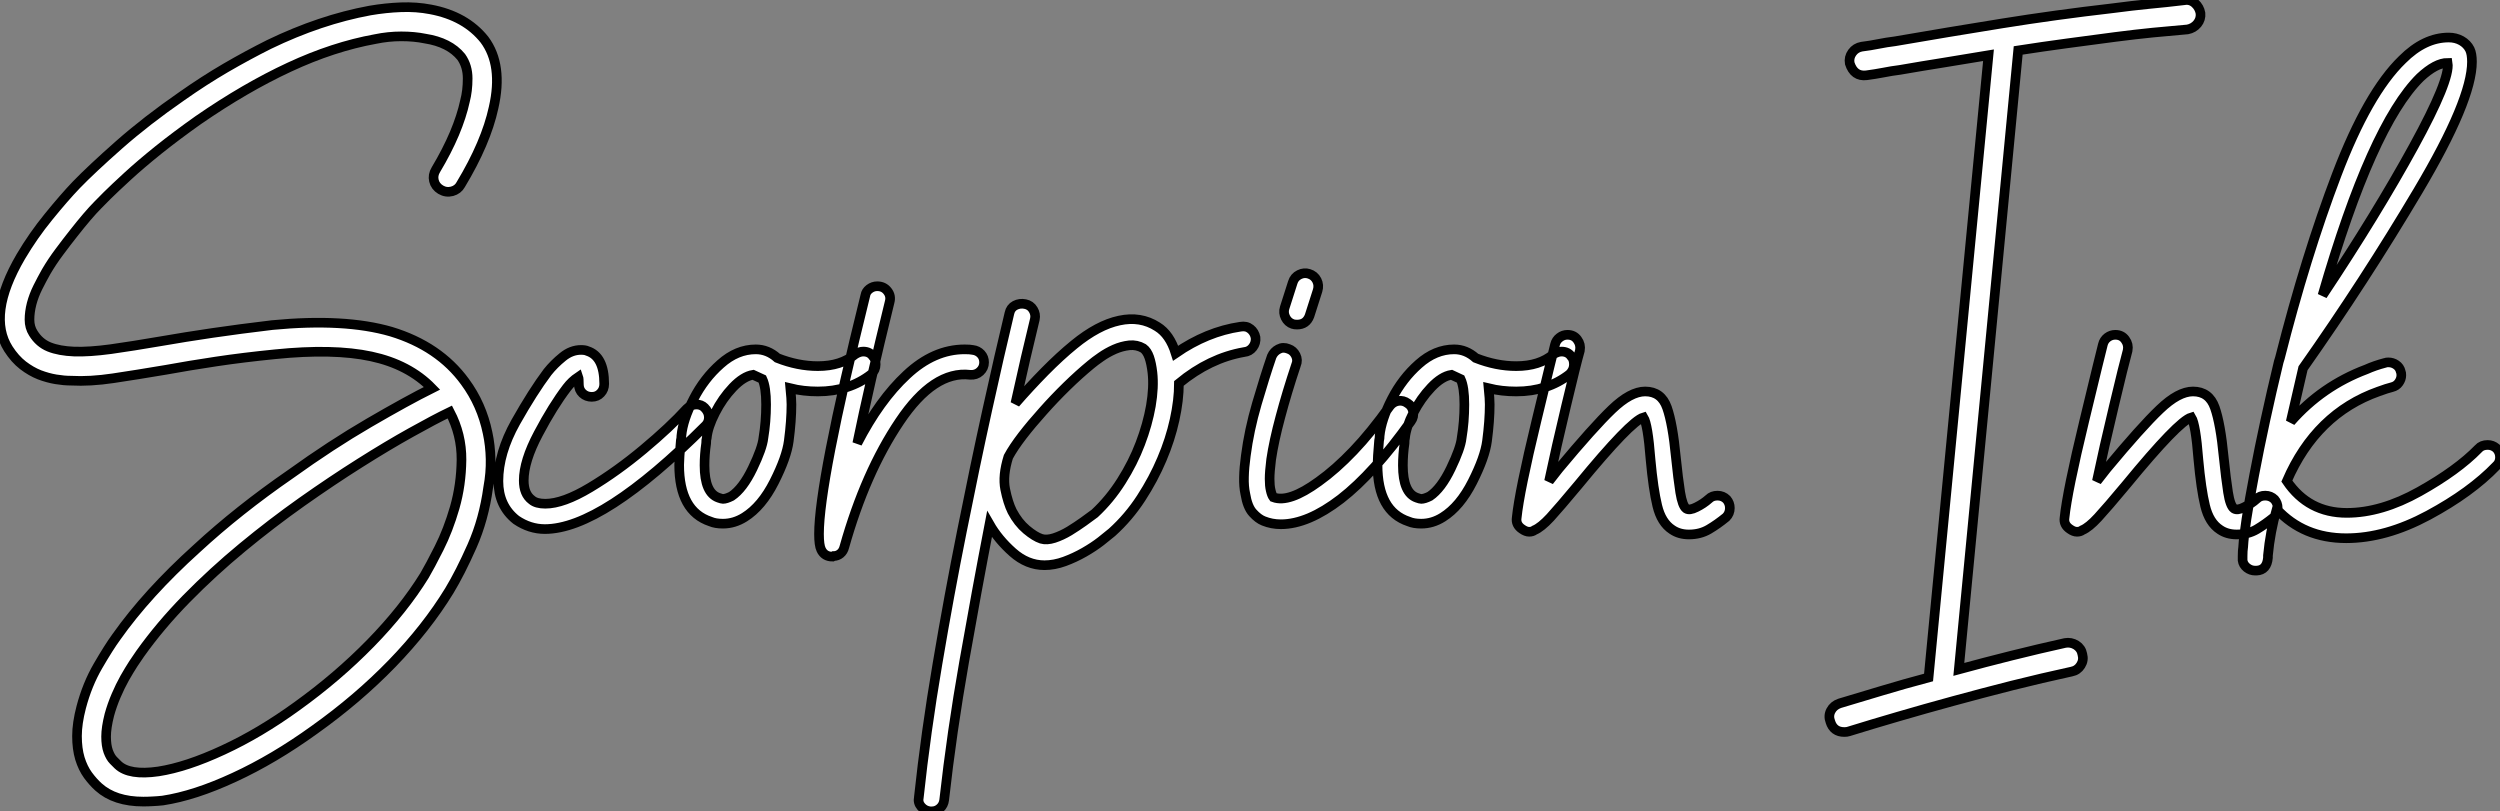 <?xml version="1.0" standalone="no"?>
<svg xmlns="http://www.w3.org/2000/svg" viewBox="2.43 -52.833 259.43 84.193"><rect x="2.43" y="-52.833" width="259.43" height="84.193" fill="#808080" stroke="none"/><path d="M47.66-35.22L47.66-35.22Q48.83-37.18 49.59-38.98Q50.34-40.77 50.68-42.34L50.68-42.34Q50.96-43.40 50.96-44.69Q50.96-45.98 50.29-46.93L50.29-46.93Q49.06-48.44 46.54-48.83L46.54-48.83Q45.42-49.06 44.07-49.06Q42.73-49.06 41.38-48.78L41.38-48.78Q37.02-47.99 32.45-45.86Q27.89-43.74 23.02-40.38L23.02-40.38Q20.72-38.75 18.87-37.27Q17.02-35.78 15.68-34.55Q14.34-33.32 13.55-32.54Q12.77-31.75 12.60-31.58L12.60-31.58Q12.10-31.08 11.45-30.32Q10.81-29.57 10.08-28.64Q9.35-27.72 8.60-26.71Q7.84-25.70 7.22-24.64L7.22-24.64Q6.78-23.86 6.36-23.02Q5.94-22.18 5.71-21.31Q5.49-20.44 5.49-19.66Q5.49-18.87 5.88-18.26L5.88-18.26Q6.50-17.25 7.53-16.83Q8.57-16.41 10.14-16.35Q11.70-16.30 13.92-16.60Q16.13-16.91 19.10-17.42L19.10-17.42Q21.62-17.86 24.47-18.28Q27.33-18.70 30.69-19.10L30.69-19.10Q38.19-19.82 43.01-18.42L43.01-18.42Q47.99-16.91 50.68-13.22L50.68-13.22Q52.42-10.86 53.03-7.90L53.03-7.90Q53.31-6.61 53.34-5.18Q53.37-3.75 53.09-2.24L53.09-2.24Q52.64 1.06 51.41 3.84Q50.18 6.61 49.06 8.46L49.06 8.46Q46.70 12.32 43.12 16.02Q39.54 19.71 35.06 22.90L35.06 22.90Q30.86 25.93 26.74 27.83Q22.62 29.74 19.32 30.24L19.32 30.24Q18.76 30.30 18.28 30.32Q17.81 30.35 17.30 30.35L17.30 30.35Q14.34 30.35 12.66 28.84L12.66 28.84Q12.10 28.34 11.56 27.61Q11.03 26.88 10.72 25.87Q10.42 24.86 10.42 23.55Q10.42 22.23 10.86 20.55L10.86 20.55Q11.48 18.20 12.60 16.27Q13.72 14.34 14.50 13.27L14.50 13.27Q17.70 8.74 22.85 4.09L22.85 4.09Q27.16 0.11 32.59-3.64L32.59-3.64Q36.79-6.66 40.74-8.96Q44.69-11.26 47.26-12.54L47.26-12.54Q44.86-15.01 40.94-15.85Q37.02-16.69 30.97-16.07L30.97-16.07Q27.66-15.74 24.86-15.32Q22.06-14.90 19.60-14.45L19.60-14.45Q16.58-13.94 14.17-13.58Q11.76-13.22 9.80-13.33L9.80-13.33Q9.07-13.33 8.23-13.47Q7.39-13.61 6.52-13.94Q5.66-14.28 4.82-14.92Q3.98-15.57 3.30-16.63L3.30-16.63Q1.06-20.16 4.59-26.21L4.59-26.21Q5.88-28.39 7.48-30.35Q9.07-32.31 10.36-33.66L10.36-33.66Q11.93-35.28 14.78-37.80Q17.64-40.32 21.28-42.84L21.28-42.84Q23.58-44.46 25.84-45.78Q28.11-47.10 30.35-48.22L30.35-48.22Q35.67-50.79 40.82-51.74L40.82-51.74Q42.45-52.02 44.04-52.08Q45.64-52.14 47.10-51.86L47.10-51.86Q50.74-51.18 52.70-48.72L52.70-48.72Q54.66-46.09 53.65-41.66L53.65-41.66Q52.86-38.02 50.23-33.66L50.23-33.66Q49.95-33.15 49.34-32.98Q48.72-32.82 48.16-33.15L48.16-33.15Q47.60-33.49 47.46-34.08Q47.32-34.66 47.66-35.22ZM46.48 6.89L46.48 6.89Q47.04 5.94 47.99 4.06Q48.94 2.18 49.62-0.17Q50.29-2.52 50.32-5.12Q50.34-7.73 49.11-10.08L49.11-10.08Q47.49-9.30 45.08-7.95Q42.67-6.61 39.79-4.79Q36.90-2.97 33.77-0.76Q30.63 1.46 27.58 3.98Q24.53 6.50 21.78 9.30Q19.04 12.10 16.97 15.01L16.97 15.01Q16.69 15.40 16.27 16.04Q15.85 16.69 15.37 17.53Q14.90 18.37 14.48 19.35Q14.06 20.33 13.78 21.34L13.78 21.34Q13.44 22.68 13.44 23.60Q13.44 24.53 13.66 25.14Q13.89 25.76 14.20 26.07Q14.50 26.38 14.67 26.54L14.67 26.54Q15.85 27.66 18.87 27.22L18.87 27.22Q21.78 26.77 25.59 25.00Q29.40 23.24 33.26 20.44L33.26 20.44Q37.46 17.42 40.88 13.92Q44.30 10.42 46.48 6.89ZM75.99-9.52L75.99-9.52Q75.99-9.02 75.66-8.68L75.66-8.68Q64.90 2.07 58.97 2.07L58.97 2.07Q57.40 2.07 56.00 1.12L56.00 1.12Q54.15-0.34 54.15-2.91L54.15-2.91Q54.15-5.82 55.94-9.02Q57.74-12.21 59.25-14.22L59.25-14.22Q59.92-15.06 60.82-15.79Q61.71-16.52 62.72-16.52L62.72-16.52Q63.17-16.52 63.39-16.41L63.39-16.41Q65.13-15.85 65.13-12.99L65.13-12.99Q65.13-12.43 64.76-12.04Q64.40-11.65 63.84-11.65L63.84-11.65Q63.28-11.65 62.89-12.01Q62.50-12.38 62.50-12.94L62.50-12.94Q62.50-13.55 62.44-13.72L62.44-13.72Q61.77-13.27 61.26-12.60L61.26-12.60Q59.81-10.70 58.30-7.84Q56.78-4.98 56.78-2.97L56.78-2.97Q56.78-1.57 57.62-0.95L57.62-0.95Q58.07-0.56 59.02-0.56L59.02-0.56Q60.87-0.56 63.67-2.24Q66.47-3.92 69.22-6.22Q71.96-8.51 73.70-10.42L73.70-10.42Q74.14-10.86 74.70-10.86L74.70-10.86Q75.21-10.86 75.54-10.53L75.54-10.53Q75.99-10.08 75.99-9.52ZM93.30-15.01L93.30-15.01Q93.30-14.45 92.85-14L92.85-14Q90.55-12.21 87.30-12.21L87.30-12.21Q85.79-12.21 84.45-12.54L84.45-12.54Q84.56-11.42 84.56-10.86L84.56-10.86Q84.56-9.18 84.28-7.06L84.28-7.06Q84.06-5.38 82.77-2.83Q81.48-0.28 79.69 0.84L79.69 0.84Q78.62 1.51 77.45 1.51L77.45 1.51Q76.66 1.51 76.16 1.29L76.16 1.29Q72.91 0.22 72.91-4.59L72.91-4.59Q72.91-5.26 73.08-7.11L73.08-7.11Q73.14-7.34 73.14-7.62L73.14-7.62Q73.30-9.30 74.40-11.42Q75.49-13.55 77.20-15.06Q78.90-16.58 80.86-16.58L80.86-16.58Q82.10-16.58 83.10-15.68L83.10-15.68Q85.23-14.84 87.30-14.84L87.30-14.84Q89.71-14.84 91.17-16.07L91.17-16.07Q91.62-16.35 92.01-16.35L92.01-16.35Q92.68-16.35 93.02-15.85L93.02-15.85Q93.30-15.57 93.30-15.01ZM81.93-10.86L81.93-10.86Q81.93-12.66 81.54-13.50L81.54-13.50Q81.31-13.61 80.58-13.94L80.58-13.94Q79.58-13.78 78.48-12.63Q77.39-11.48 76.64-10.00Q75.88-8.51 75.77-7.39L75.77-7.39Q75.71-7.22 75.71-6.83L75.71-6.83Q75.54-5.66 75.54-4.54L75.54-4.54Q75.54-1.68 77-1.18L77-1.18Q77.34-1.06 77.45-1.06L77.45-1.06Q77.78-1.06 78.34-1.34L78.34-1.34Q79.52-2.13 80.53-4.23Q81.54-6.33 81.65-7.39L81.65-7.39Q81.93-9.07 81.93-10.86ZM104.55-15.23L104.55-15.23Q104.55-14.67 104.13-14.28Q103.71-13.89 103.10-13.94L103.10-13.94Q99.34-14.39 95.79-9.10Q92.23-3.81 90.05 3.92L90.05 3.92Q89.94 4.37 89.63 4.62Q89.32 4.87 88.93 4.87L88.93 4.87L88.82 4.93Q87.98 4.93 87.64 4.20L87.64 4.20Q87.42 3.75 87.42 2.58L87.42 2.58Q87.42-2.74 92.23-22.18L92.23-22.18Q92.29-22.57 92.65-22.85Q93.02-23.13 93.46-23.13L93.46-23.13Q94.14-23.13 94.53-22.62Q94.92-22.12 94.75-21.50L94.75-21.50Q92.62-12.82 91.39-6.83L91.39-6.83Q93.69-11.31 96.52-13.94Q99.34-16.58 102.54-16.58L102.54-16.58Q103.10-16.58 103.38-16.52L103.38-16.52Q103.88-16.46 104.22-16.10Q104.55-15.74 104.55-15.23ZM132.72-17.81L132.72-17.81Q132.78-17.25 132.44-16.80Q132.10-16.35 131.54-16.30L131.54-16.30Q127.96-15.68 124.77-13.05L124.77-13.05Q124.77-11.31 124.32-9.27Q123.87-7.22 123.00-5.18Q122.14-3.14 120.85-1.15Q119.56 0.84 117.82 2.41L117.82 2.41Q117.43 2.74 116.68 3.33Q115.92 3.92 114.94 4.48Q113.96 5.04 112.90 5.43Q111.83 5.82 110.82 5.82L110.82 5.82Q109.03 5.82 107.52 4.48Q106.01 3.14 105.11 1.57L105.11 1.57Q103.77 8.51 102.48 15.85Q101.19 23.18 100.41 30.18L100.41 30.18Q100.35 30.69 99.99 31.02Q99.62 31.36 99.12 31.36L99.12 31.36L98.95 31.36Q98.39 31.30 98.03 30.88Q97.66 30.46 97.78 29.90L97.78 29.90Q98.50 23.18 99.71 16.07Q100.91 8.96 102.26 2.24Q103.60-4.48 104.89-10.33Q106.18-16.18 107.18-20.33L107.18-20.33Q107.30-20.89 107.77-21.14Q108.25-21.39 108.81-21.28L108.81-21.28Q109.37-21.17 109.65-20.69Q109.93-20.22 109.82-19.71L109.82-19.71Q109.37-17.86 108.86-15.68Q108.36-13.50 107.80-10.98L107.80-10.98Q109.26-12.66 110.85-14.28Q112.45-15.90 113.90-17.08L113.90-17.08Q116.37-19.10 118.58-19.57Q120.79-20.05 122.53-18.93L122.53-18.93Q123.82-18.14 124.43-16.18L124.43-16.18Q127.68-18.42 131.15-18.93L131.15-18.93Q131.77-19.04 132.19-18.70Q132.61-18.37 132.72-17.81ZM116.03 0.45L116.03 0.45Q117.60-1.01 118.80-2.91Q120.01-4.82 120.76-6.80Q121.52-8.79 121.86-10.72Q122.19-12.66 122.02-14.17L122.02-14.17Q121.91-15.12 121.69-15.76Q121.46-16.41 121.07-16.69L121.07-16.69Q120.40-17.08 119.62-17.00Q118.83-16.91 118.08-16.58Q117.32-16.24 116.68-15.79Q116.03-15.34 115.64-15.01L115.64-15.01Q114.41-14 113.12-12.74Q111.83-11.48 110.66-10.16Q109.48-8.85 108.53-7.62Q107.58-6.38 107.07-5.43L107.07-5.43Q106.46-3.47 106.74-2.07Q107.02-0.67 107.46 0.22L107.46 0.22Q108.08 1.40 108.95 2.13Q109.82 2.86 110.49 3.08L110.49 3.08Q111.05 3.25 111.83 3.00Q112.62 2.74 113.40 2.27Q114.18 1.79 114.88 1.29Q115.58 0.78 116.03 0.45ZM148.51-10.98L148.51-10.98Q148.96-10.70 149.07-10.14Q149.18-9.58 148.85-9.13L148.85-9.13Q144.98-3.70 141.57-1.06Q138.15 1.57 135.35 1.57L135.35 1.57Q134.40 1.57 133.56 1.23L133.56 1.23Q133.00 1.01 132.44 0.39Q131.88-0.22 131.66-1.57L131.66-1.57Q131.49-2.35 131.52-3.33Q131.54-4.31 131.71-5.54L131.71-5.54Q132.05-8.18 132.86-10.95Q133.67-13.72 134.40-15.85L134.40-15.85Q134.62-16.35 135.10-16.60Q135.58-16.86 136.14-16.63L136.14-16.63Q136.64-16.46 136.89-15.96Q137.14-15.46 136.92-14.95L136.92-14.95Q135.97-12.10 135.30-9.58Q134.62-7.06 134.34-5.15L134.34-5.15Q134.18-3.86 134.18-3.14Q134.18-2.41 134.29-1.96L134.29-1.96Q134.40-1.46 134.57-1.23L134.57-1.23Q136.19-0.62 139.27-2.86L139.27-2.86Q141.06-4.14 142.88-6.05Q144.70-7.95 146.66-10.70L146.66-10.70Q147.00-11.14 147.53-11.23Q148.06-11.31 148.51-10.98ZM136.58-19.21L136.58-19.21Q136.08-19.38 135.83-19.88Q135.58-20.38 135.74-20.89L135.74-20.89L136.58-23.52Q136.75-24.08 137.26-24.33Q137.76-24.58 138.26-24.42L138.26-24.42Q138.82-24.25 139.08-23.74Q139.33-23.24 139.16-22.68L139.16-22.68L138.32-20.05Q137.98-19.15 137.03-19.15L137.03-19.15Q136.75-19.15 136.58-19.21ZM165.76-15.01L165.76-15.01Q165.76-14.45 165.31-14L165.31-14Q163.02-12.21 159.77-12.21L159.77-12.21Q158.26-12.21 156.91-12.54L156.91-12.54Q157.02-11.42 157.02-10.86L157.02-10.86Q157.02-9.18 156.74-7.06L156.74-7.06Q156.52-5.38 155.23-2.83Q153.94-0.28 152.15 0.84L152.15 0.84Q151.09 1.51 149.91 1.51L149.91 1.51Q149.13 1.51 148.62 1.29L148.62 1.29Q145.38 0.22 145.38-4.59L145.38-4.59Q145.38-5.26 145.54-7.11L145.54-7.11Q145.60-7.34 145.60-7.62L145.60-7.62Q145.77-9.30 146.86-11.42Q147.95-13.55 149.66-15.06Q151.37-16.58 153.33-16.58L153.33-16.58Q154.56-16.58 155.57-15.68L155.57-15.68Q157.70-14.84 159.77-14.84L159.77-14.84Q162.18-14.84 163.63-16.07L163.63-16.07Q164.08-16.35 164.47-16.35L164.47-16.35Q165.14-16.35 165.48-15.85L165.48-15.85Q165.76-15.57 165.76-15.01ZM154.39-10.86L154.39-10.86Q154.39-12.66 154.00-13.50L154.00-13.50Q153.78-13.61 153.05-13.94L153.05-13.94Q152.04-13.78 150.95-12.63Q149.86-11.48 149.10-10.00Q148.34-8.51 148.23-7.39L148.23-7.39Q148.18-7.22 148.18-6.83L148.18-6.83Q148.01-5.66 148.01-4.54L148.01-4.54Q148.01-1.68 149.46-1.18L149.46-1.18Q149.80-1.06 149.91-1.06L149.91-1.06Q150.25-1.06 150.81-1.34L150.81-1.34Q151.98-2.13 152.99-4.23Q154.00-6.33 154.11-7.39L154.11-7.39Q154.39-9.07 154.39-10.86ZM181.94-0.11L181.94-0.11Q181.94 0.45 181.55 0.84L181.55 0.84Q180.66 1.57 179.76 2.10Q178.86 2.63 177.69 2.63L177.69 2.63Q176.68 2.63 175.95 2.13L175.95 2.13Q174.83 1.40 174.41-0.34Q173.99-2.07 173.71-5.15L173.71-5.15Q173.43-8.79 172.98-9.52L172.98-9.52Q171.64-9.13 166.21-2.52L166.21-2.52Q164.25-0.17 163.30 0.87Q162.34 1.90 161.67 2.18L161.67 2.18Q161.45 2.35 161.11 2.35L161.11 2.35Q160.78 2.35 160.38 2.07L160.38 2.07Q159.71 1.62 159.82 0.90L159.82 0.90Q160.10-1.85 161.87-9.16Q163.63-16.46 163.80-17.08L163.80-17.08Q163.91-17.53 164.28-17.81Q164.64-18.09 165.09-18.09L165.09-18.09Q165.76-18.09 166.12-17.58Q166.49-17.08 166.38-16.46L166.38-16.46Q165.98-15.06 164.95-10.72Q163.91-6.38 163.18-2.91L163.18-2.91L164.19-4.20Q167.78-8.51 169.71-10.36Q171.64-12.21 173.15-12.21L173.15-12.21Q174.83-12.21 175.42-10.53Q176.01-8.85 176.34-5.38L176.34-5.38Q176.57-3.14 176.79-1.74Q177.02-0.34 177.41-0.06L177.41-0.06Q177.74 0.17 178.47-0.20Q179.20-0.56 179.76-1.06L179.76-1.06Q180.10-1.40 180.66-1.40L180.66-1.40Q181.22-1.40 181.61-1.01L181.61-1.01Q181.94-0.62 181.94-0.11Z" fill="white" stroke="black" transform="scale(1,1)"/><path d="M230.78-51.46L230.78-51.46Q230.84-50.85 230.45-50.37Q230.06-49.90 229.44-49.78L229.44-49.78Q227.54-49.62 225.83-49.45Q224.12-49.28 221.94-49L221.94-49Q219.42-48.66 216.90-48.33Q214.38-47.99 211.86-47.60L211.86-47.60L205.70 16.63Q208.38 15.90 211.18 15.20Q213.98 14.50 216.73 13.89L216.73 13.89Q217.34 13.78 217.88 14.11Q218.41 14.45 218.52 15.06L218.52 15.06Q218.69 15.68 218.35 16.21Q218.02 16.74 217.40 16.86L217.40 16.86Q214.32 17.53 211.21 18.31Q208.10 19.10 205.14 19.91Q202.17 20.72 199.40 21.53Q196.62 22.34 194.27 23.07L194.27 23.07Q194.10 23.13 193.82 23.13L193.82 23.13Q192.70 23.13 192.37 22.06L192.37 22.06Q192.14 21.45 192.42 20.92Q192.70 20.38 193.32 20.16L193.32 20.16Q195.39 19.54 197.72 18.84Q200.04 18.14 202.56 17.47L202.56 17.47L208.78-47.10Q206.42-46.70 204.16-46.34Q201.89-45.98 199.59-45.58L199.59-45.58Q198.70-45.47 197.86-45.30Q197.02-45.14 196.12-45.02L196.12-45.02Q194.83-44.86 194.38-46.26L194.38-46.26Q194.27-46.87 194.64-47.38Q195.00-47.88 195.62-47.99L195.62-47.99Q196.51-48.10 197.35-48.27Q198.19-48.44 199.09-48.55L199.09-48.55Q204.58-49.50 210.18-50.40Q215.78-51.30 221.60-51.97L221.60-51.97Q223.73-52.25 225.46-52.42Q227.20-52.58 229.10-52.81L229.10-52.81Q229.72-52.92 230.20-52.50Q230.67-52.08 230.78-51.46ZM238.79-0.11L238.79-0.11Q238.79 0.45 238.40 0.84L238.40 0.84Q237.50 1.57 236.61 2.10Q235.71 2.63 234.54 2.63L234.54 2.63Q233.53 2.63 232.80 2.13L232.80 2.13Q231.68 1.40 231.26-0.34Q230.84-2.07 230.56-5.15L230.56-5.15Q230.28-8.79 229.83-9.52L229.83-9.52Q228.49-9.13 223.06-2.52L223.06-2.52Q221.10-0.17 220.14 0.87Q219.19 1.90 218.52 2.18L218.52 2.18Q218.30 2.35 217.96 2.35L217.96 2.35Q217.62 2.35 217.23 2.07L217.23 2.07Q216.56 1.62 216.67 0.90L216.67 0.90Q216.95-1.85 218.72-9.16Q220.48-16.46 220.65-17.08L220.65-17.08Q220.76-17.53 221.12-17.81Q221.49-18.09 221.94-18.09L221.94-18.09Q222.61-18.09 222.97-17.58Q223.34-17.08 223.22-16.46L223.22-16.46Q222.83-15.06 221.80-10.72Q220.76-6.38 220.03-2.91L220.03-2.91L221.04-4.20Q224.62-8.51 226.56-10.36Q228.49-12.21 230.00-12.21L230.00-12.21Q231.68-12.21 232.27-10.53Q232.86-8.85 233.19-5.38L233.19-5.38Q233.42-3.14 233.64-1.74Q233.86-0.34 234.26-0.06L234.26-0.06Q234.59 0.17 235.32-0.20Q236.05-0.56 236.61-1.06L236.61-1.06Q236.94-1.40 237.50-1.40L237.50-1.40Q238.06-1.40 238.46-1.01L238.46-1.01Q238.79-0.62 238.79-0.11ZM261.86-5.38L261.86-5.38Q261.86-4.82 261.47-4.48L261.47-4.48Q258.84-1.74 254.42 0.64Q249.99 3.02 245.90 3.02L245.90 3.02Q241.48 3.02 238.68 0L238.68 0Q238.01 2.35 237.78 4.82L237.78 4.82L237.78 4.98L237.78 5.04L237.78 5.04Q237.67 6.33 236.61 6.38L236.61 6.38L236.44 6.38Q235.99 6.38 235.60 6.08Q235.21 5.77 235.15 5.32L235.15 5.32L235.15 4.87Q235.15 4.31 235.21 3.92L235.21 3.92Q235.32 1.85 236.36-3.58Q237.39-9.02 238.90-15.29L238.90-15.29L239.02-15.68Q241.70-26.26 244.92-34.72Q248.14-43.18 251.73-46.65L251.73-46.65Q254.02-48.94 256.54-48.94L256.54-48.94Q257.27-48.94 257.86-48.61Q258.45-48.27 258.73-47.71L258.73-47.71Q258.95-47.26 258.95-46.42L258.95-46.42Q258.95-42.45 253.38-33.07Q247.81-23.69 241.42-14.62L241.42-14.62L240.14-9.07Q243.38-12.77 247.98-14.50L247.98-14.50Q248.87-14.90 249.94-15.18L249.94-15.18Q250.05-15.23 250.27-15.23L250.27-15.23Q250.72-15.23 251.08-14.98Q251.45-14.73 251.56-14.28L251.56-14.28Q251.62-14.17 251.62-13.89L251.62-13.89Q251.62-13.50 251.36-13.13Q251.11-12.77 250.66-12.66L250.66-12.66Q250.16-12.54 249.26-12.21L249.26-12.21Q242.77-9.91 239.74-2.91L239.74-2.91Q241.98 0.39 245.96 0.39L245.96 0.39Q249.54 0.39 253.49-1.82Q257.44-4.03 259.62-6.27L259.62-6.27Q259.96-6.66 260.58-6.66L260.58-6.66Q261.08-6.66 261.47-6.33L261.47-6.33Q261.86-5.94 261.86-5.38ZM243.44-22.18L243.44-22.18Q249.10-30.69 252.90-37.63Q256.71-44.58 256.43-46.31L256.43-46.31Q255.20-46.31 253.58-44.80L253.58-44.80Q248.54-39.82 243.44-22.18Z" fill="white" stroke="black" transform="scale(1,1)"/></svg>